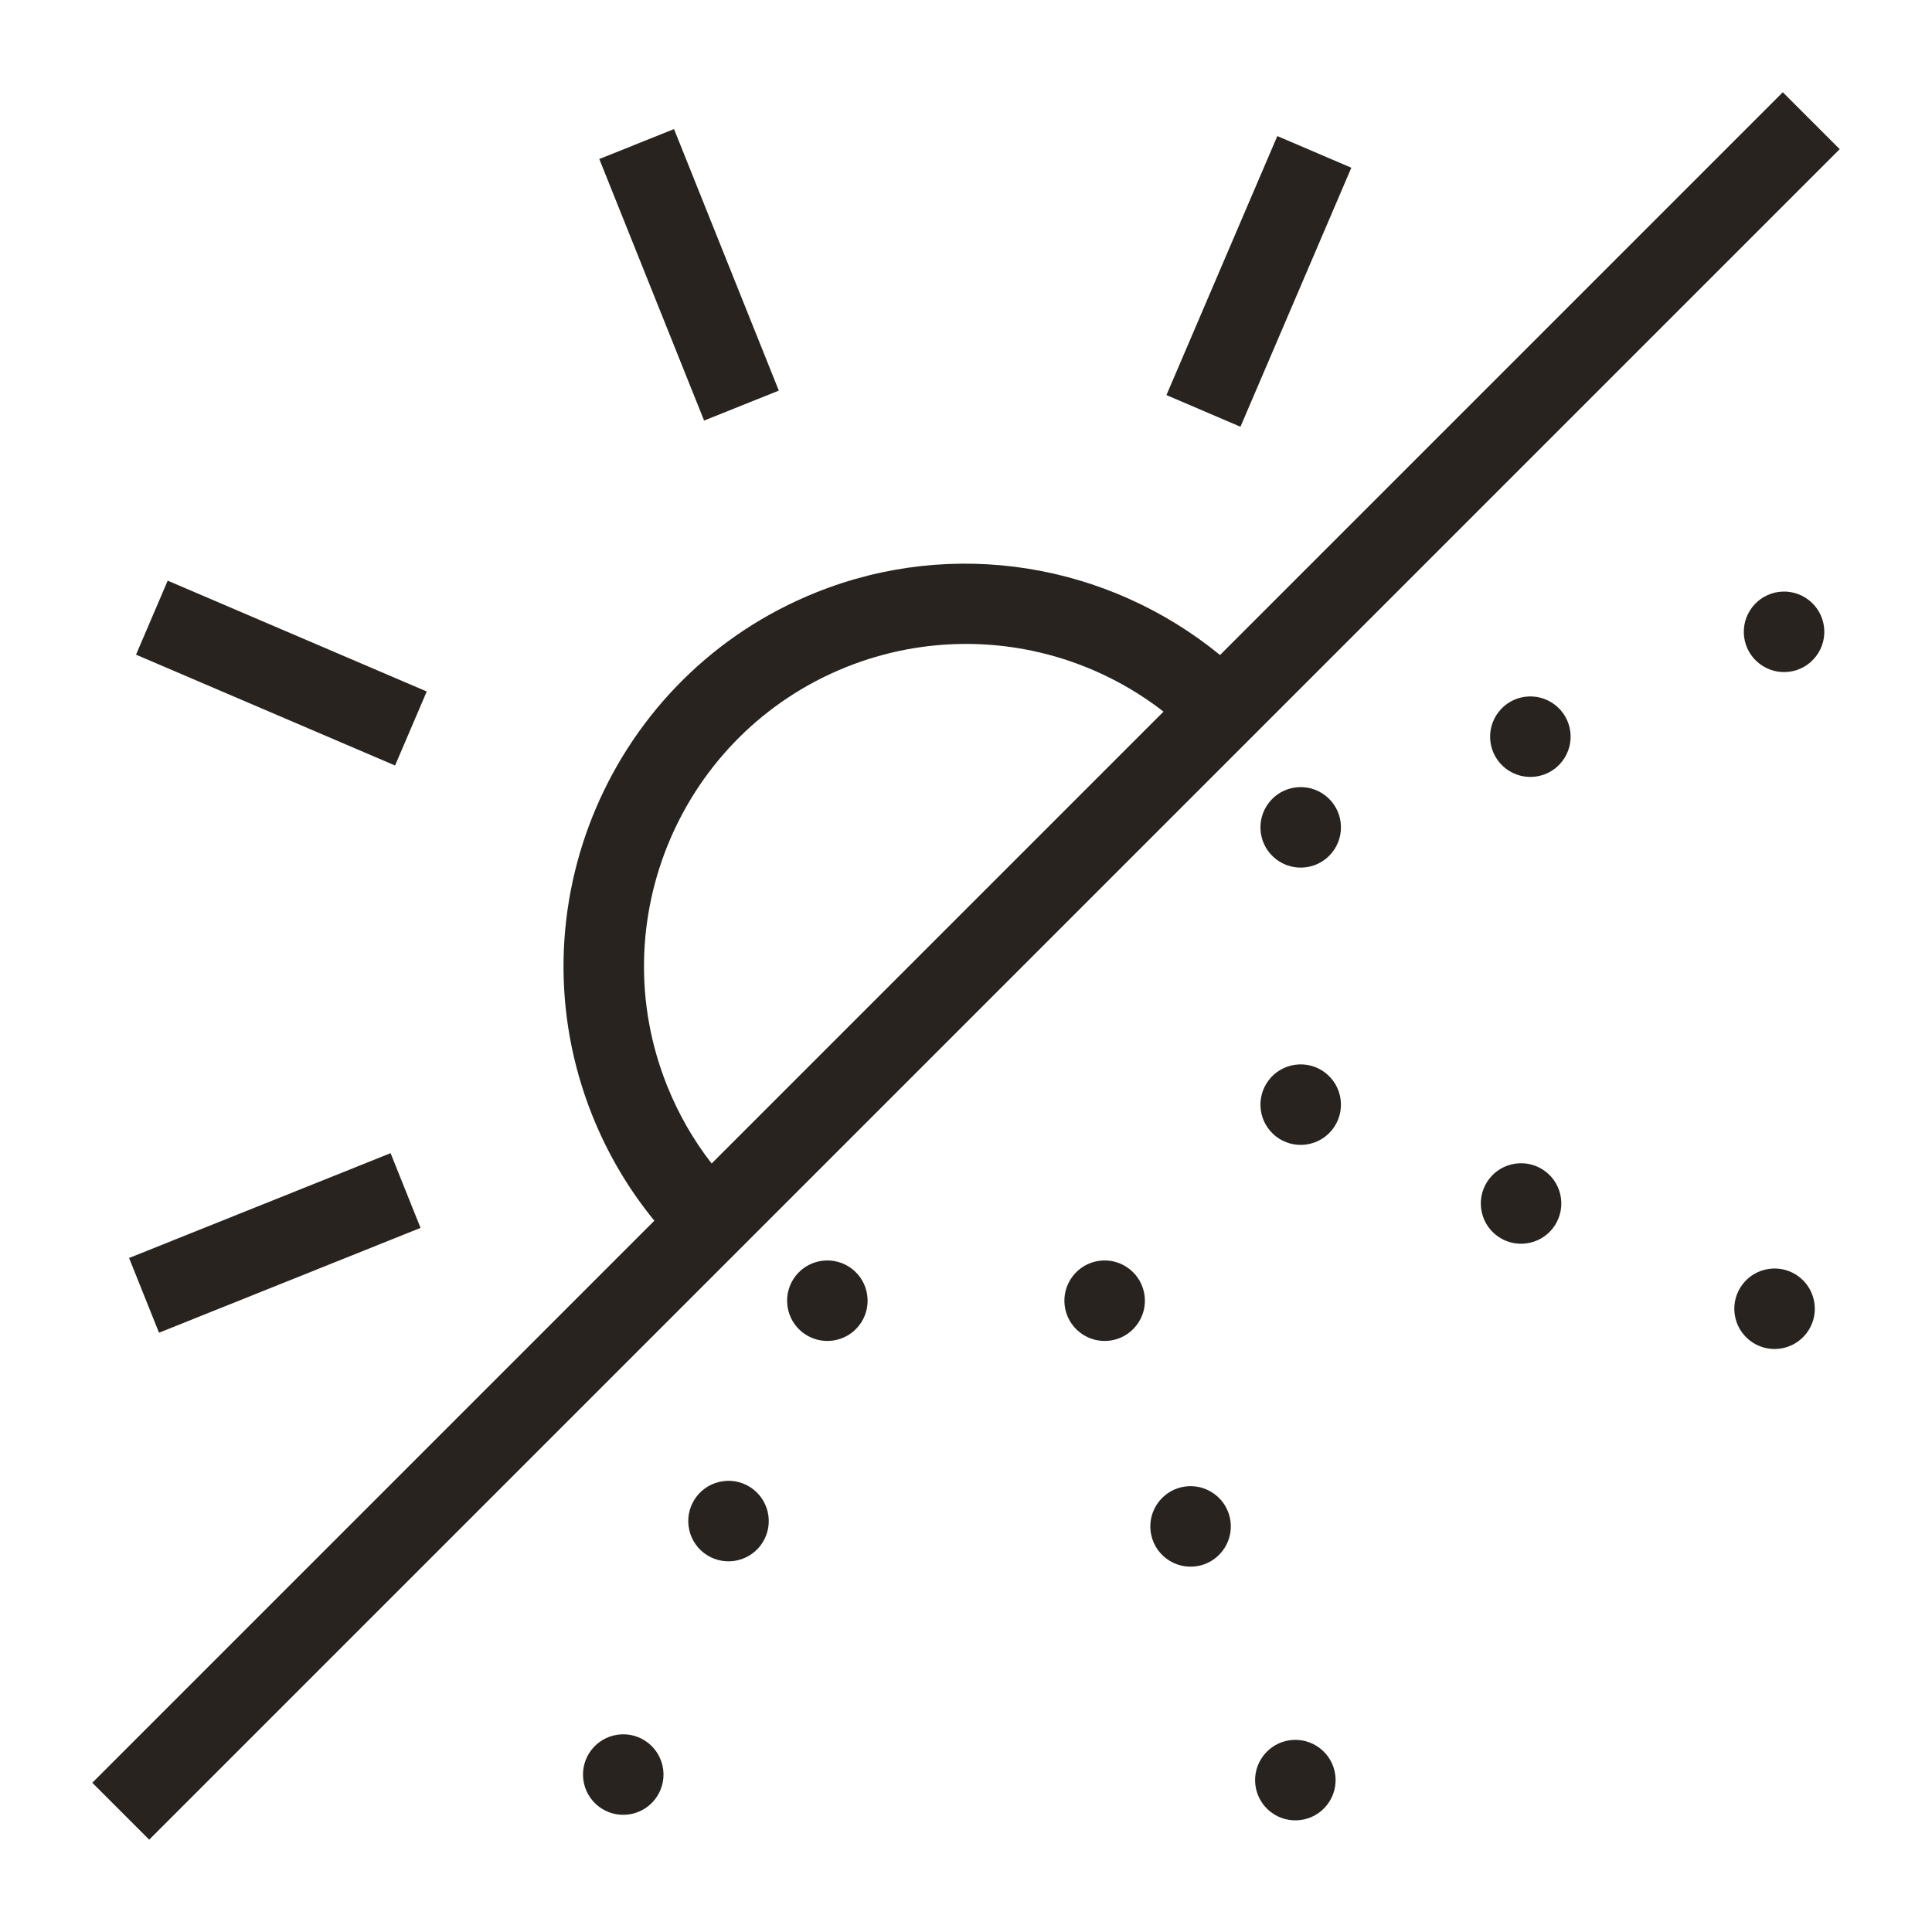 <?xml version="1.0" encoding="utf-8"?>
<svg xmlns="http://www.w3.org/2000/svg" id="Icons" viewBox="0 0 48 48">
  <defs>
    <style>.cls-1{fill:#28231f;}</style>
  </defs>
  <rect class="cls-1" height="2" transform="translate(-11 4.757) rotate(-21.843)" width="7" x="3.328" y="29.881"/>
  <rect class="cls-1" height="7" transform="translate(-1.311 6.857) rotate(-21.836)" width="2" x="16.119" y="3.328"/>
  <rect class="cls-1" height="2" transform="translate(12.542 32.994) rotate(-66.827)" width="7" x="27.777" y="5.991"/>
  <rect class="cls-1" height="7" transform="translate(-11.134 16.572) rotate(-66.837)" width="2" x="5.991" y="13.223"/>
  <path class="cls-1" d="m30.312,16.274c-2.8-2.288-6.626-2.921-10.031-1.557-5.118,2.051-7.614,7.884-5.563,13.002.381.951.898,1.825,1.539,2.609l-13.964,13.964,1.414,1.414,13.929-13.929,14.143-14.143,13.928-13.928-1.414-1.414-13.981,13.981Zm-12.632,12.632c-.456-.586-.826-1.232-1.106-1.931-1.641-4.094.356-8.761,4.451-10.402.966-.387,1.976-.575,2.977-.575,1.757,0,3.486.58,4.905,1.682l-11.226,11.226Z"/>
  <path class="cls-1" d="m32.446,28.436c.548-.072.933-.574.861-1.122s-.574-.933-1.122-.861c-.548.072-.933.574-.861,1.122s.574.933,1.122.861Z"/>
  <path class="cls-1" d="m33.109,21.164c.336-.438.254-1.066-.185-1.402-.438-.336-1.066-.254-1.402.185-.336.438-.254,1.066.185,1.402.438.336,1.066.254,1.402-.185Z"/>
  <path class="cls-1" d="m21.547,32.185c-.072-.548-.574-.933-1.122-.861s-.933.574-.861,1.122c.072.548.574.933,1.122.861.548-.072.933-.574.861-1.122Z"/>
  <path class="cls-1" d="m28.238,32.924c.336-.438.254-1.066-.185-1.402-.438-.336-1.066-.254-1.402.185-.336.438-.254,1.066.185,1.402.438.336,1.066.254,1.402-.185Z"/>
  <path class="cls-1" d="m30.373,38.532c.336-.438.254-1.066-.185-1.402-.438-.336-1.066-.254-1.402.185-.336.438-.254,1.066.185,1.402.438.336,1.066.254,1.402-.185Z"/>
  <path class="cls-1" d="m31.574,45.02c.438.336,1.066.254,1.402-.185.336-.438.254-1.066-.185-1.402-.438-.336-1.066-.254-1.402.185-.336.438-.254,1.066.185,1.402Z"/>
  <path class="cls-1" d="m36.799,30.031c.072.548.574.933,1.122.861.548-.072.933-.574.861-1.122-.072-.548-.574-.933-1.122-.861s-.933.574-.861,1.122Z"/>
  <path class="cls-1" d="m43.958,31.524c-.548.072-.933.574-.861,1.122s.574.933,1.122.861c.548-.072.933-.574.861-1.122s-.574-.933-1.122-.861Z"/>
  <path class="cls-1" d="m38.815,18.911c.336-.438.254-1.066-.185-1.402-.438-.336-1.066-.254-1.402.185-.336.438-.254,1.066.185,1.402.438.336,1.066.254,1.402-.185Z"/>
  <path class="cls-1" d="m43.531,15.089c-.336.438-.254,1.066.185,1.402.438.336,1.066.254,1.402-.185.336-.438.254-1.066-.185-1.402-.438-.336-1.066-.254-1.402.185Z"/>
  <path class="cls-1" d="m16.476,43.958c-.072-.548-.574-.933-1.122-.861-.548.072-.933.574-.861,1.122.072.548.574.933,1.122.861.548-.072.933-.574.861-1.122Z"/>
  <path class="cls-1" d="m18.23,38.782c.548-.072.933-.574.861-1.122-.072-.548-.574-.933-1.122-.861s-.933.574-.861,1.122.574.933,1.122.861Z"/>
</svg>